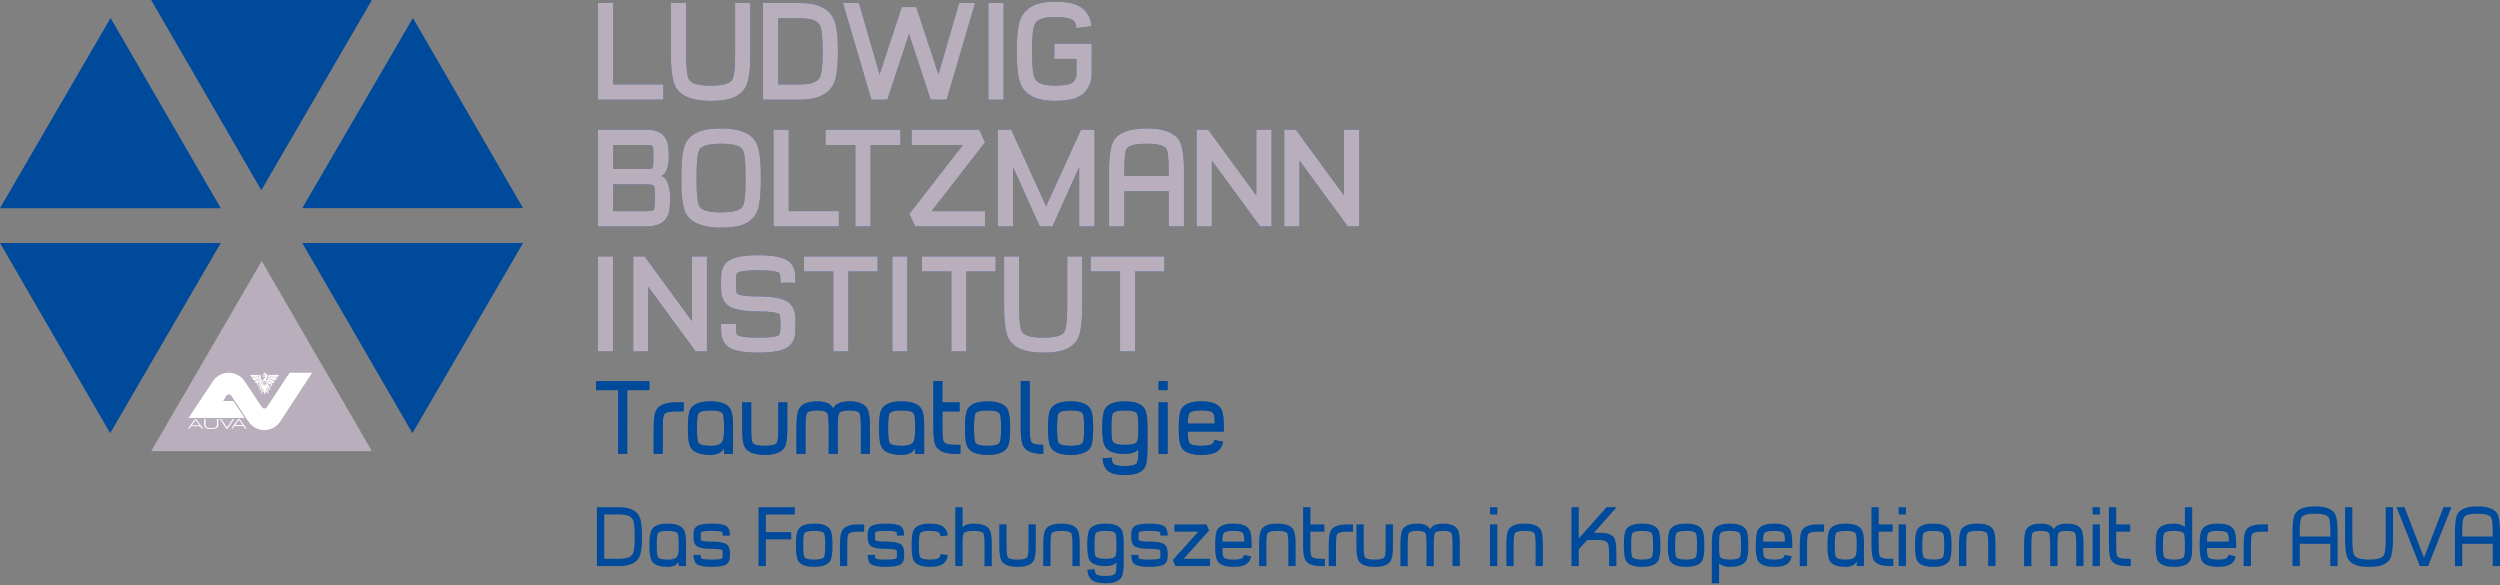 <?xml version="1.0" encoding="UTF-8"?>
<svg xmlns="http://www.w3.org/2000/svg" xmlns:xlink="http://www.w3.org/1999/xlink" version="1.1" id="Ebene_1" x="0px" y="0px" viewBox="0 0 1570.86 367.65" style="enable-background:new 0 0 1570.86 367.65;" xml:space="preserve">
<rect x="0" y="0" width="1570.86" height="367.65" fill="#808080" stroke="none"/>
<style type="text/css">
	.st0{fill:#2B53A1;}
	.st1{fill:#B9AEBB;}
	.st2{fill:#004A9B;}
	.st3{fill:#FFFFFF;}
</style>
<g id="Ebene_1_00000143585212156449169170000001855209326521599128_">
	<g>
		<g>
			<g>
				<path class="st0" d="M385.16,161.12h-9.43v59.69h9.43V161.12z M444.21,220.8v-59.69h-9.47v40.56l-29.68-40.56h-7.18v59.69h9.43      v-40.62l29.76,40.62H444.21z M476.44,221.58c9.77,0,16.24-1.36,19.44-4.09c1.77-1.5,2.92-3.49,3.47-5.95      c0.34-1.49,0.51-3.79,0.51-6.9v-1.44c0-3.12-0.17-5.42-0.51-6.91c-0.54-2.47-1.7-4.45-3.47-5.96c-3.2-2.72-9.68-4.08-19.44-4.08      c-7.45,0-11.88-0.6-13.28-1.79c-0.47-0.39-0.7-2.3-0.7-5.73v-1.4c0-3.43,0.23-5.34,0.7-5.72c1.4-1.19,5.83-1.79,13.28-1.79      s11.88,0.6,13.28,1.79c0.45,0.39,0.66,2.3,0.66,5.72v0.31h9.47v-0.31c0-3.13-0.17-5.46-0.51-6.94c-0.54-2.47-1.7-4.46-3.47-5.96      c-3.2-2.73-9.68-4.09-19.44-4.09s-16.24,1.37-19.44,4.09c-1.77,1.5-2.92,3.48-3.46,5.96c-0.34,1.48-0.51,3.8-0.51,6.94v1.4      c0,3.11,0.17,5.42,0.51,6.89c0.54,2.46,1.7,4.47,3.46,6.01c3.19,2.7,9.67,4.05,19.44,4.05c7.45,0,11.88,0.62,13.28,1.83      c0.45,0.39,0.66,2.29,0.66,5.69v1.44c0,3.39-0.22,5.3-0.66,5.69c-1.4,1.21-5.83,1.83-13.28,1.83s-11.88-0.62-13.28-1.83      c-0.47-0.39-0.7-2.29-0.7-5.69v-1.14h-9.43v1.09c0,3.14,0.17,5.45,0.51,6.94c0.54,2.46,1.7,4.45,3.46,5.95      C460.2,220.22,466.68,221.58,476.44,221.58 M551.47,161.12h-46.29v9.47h18.43v50.21h9.43v-50.21h18.43V161.12z M570.11,161.12      h-9.43v59.69h9.43V161.12z M625.61,161.12h-46.28v9.47h18.43v50.21h9.43v-50.21h18.42L625.61,161.12L625.61,161.12z       M655.51,221.58c4.96,0,8.98-0.45,12.04-1.36c4.21-1.28,7.29-3.52,9.28-6.74c2.12-3.43,3.18-10.44,3.18-21.04v-31.33h-9.43      v31.33c0,8.8-0.6,14.16-1.79,16.04c-1.48,2.45-5.91,3.67-13.29,3.67c-7.4,0-11.85-1.22-13.36-3.67c-1.2-1.92-1.8-7.29-1.8-16.12      v-31.25h-9.43v31.21c0,10.64,1.07,17.69,3.2,21.12C637.48,218.87,644.61,221.58,655.51,221.58 M731.63,161.12h-46.29v9.47h18.43      v50.21h9.43v-50.21h18.43V161.12"></path>
			</g>
			<g>
				<path class="st0" d="M375.73,142.25V81.49h30.53c6.05,0,10.12,1.94,12.22,5.82c1.15,2.12,1.74,5.81,1.74,11.07v0.6      c0,2.46-0.35,4.79-1.07,7.01c-0.93,2.75-2.17,4.27-3.73,4.56c1.97,0.46,3.48,2.24,4.48,5.35c0.79,2.4,1.19,5.08,1.19,8.01v0.64      c0,5.55-0.59,9.42-1.78,11.62c-2.19,4.05-6.46,6.07-12.81,6.07L375.73,142.25L375.73,142.25z M385.32,106.2h20.94      c2.25,0,3.51-0.25,3.78-0.75c0.36-0.69,0.55-2.83,0.55-6.43v-0.67c0-3.6-0.19-5.74-0.55-6.43c-0.27-0.53-1.53-0.8-3.78-0.8      h-20.94V106.2z M385.32,132.65h21.18c2.54,0,3.99-0.35,4.37-1.03c0.42-0.8,0.63-3.15,0.63-7.06v-0.64      c0-3.91-0.21-6.27-0.63-7.05c-0.37-0.69-1.83-1.04-4.37-1.04h-21.18V132.65"></path>
				<path class="st0" d="M431.36,134.79c-2.17-3.49-3.24-10.63-3.24-21.41v-2.97c0-10.79,1.08-17.93,3.24-21.42      c2.04-3.31,5.2-5.59,9.48-6.86c3.09-0.95,7.17-1.43,12.25-1.43c11.08,0,18.32,2.76,21.73,8.29c2.17,3.49,3.25,10.65,3.25,21.49      v2.77c0,10.85-1.09,18.01-3.25,21.5c-2.03,3.3-5.19,5.6-9.48,6.9c-3.09,0.92-7.17,1.39-12.25,1.39      C442.02,143.04,434.78,140.29,431.36,134.79 M439.53,94.02c-1.22,1.93-1.82,7.38-1.82,16.38v2.97c0,8.96,0.6,14.4,1.82,16.33      c1.54,2.5,6.06,3.73,13.56,3.73c7.51,0,12.03-1.24,13.56-3.73c1.21-1.95,1.82-7.43,1.82-16.46v-2.77      c0-9.01-0.61-14.49-1.82-16.42c-1.54-2.48-6.05-3.72-13.56-3.72C445.59,90.33,441.07,91.57,439.53,94.02"></path>
				<polyline class="st0" points="527.09,142.25 486.02,142.25 486.02,81.49 495.61,81.49 495.61,132.65 527.09,132.65       527.09,142.25     "></polyline>
				<polyline class="st0" points="565.8,91.13 547.05,91.13 547.05,142.25 537.45,142.25 537.45,91.13 518.7,91.13 518.7,81.49       565.8,81.49 565.8,91.13     "></polyline>
				<polyline class="st0" points="618.93,142.25 575.08,142.25 571.39,134.35 604.98,91.12 572.82,91.12 572.82,81.49 615.29,81.49       618.97,89.43 585.39,132.65 618.93,132.65 618.93,142.25     "></polyline>
				<polyline class="st0" points="636.53,142.25 626.93,142.25 626.93,81.49 635.42,81.49 657.31,129.59 679.24,81.49 687.73,81.49       687.73,142.25 678.09,142.25 678.09,105.04 661.32,142.25 653.34,142.25 636.53,105.04 636.53,142.25     "></polyline>
				<path class="st0" d="M734.33,120.2h-27.87v22.05h-9.6v-35.26c0-9.49,1.05-15.81,3.13-18.96c3.25-4.89,10.06-7.34,20.42-7.34      c10.35,0,17.14,2.45,20.39,7.34c2.09,3.14,3.13,9.46,3.13,18.96v35.26h-9.59V120.2H734.33z M706.46,110.56h27.87v-3.57      c0-7.56-0.51-12.11-1.54-13.64c-1.34-2-5.47-3.01-12.38-3.01c-6.92,0-11.05,1.01-12.4,3.01c-1.04,1.53-1.55,6.08-1.55,13.64      V110.56"></path>
				<polyline class="st0" points="791.76,142.25 761.46,100.88 761.46,142.25 751.87,142.25 751.87,81.49 759.16,81.49       789.38,122.77 789.38,81.49 799.01,81.49 799.01,142.25 791.76,142.25     "></polyline>
				<polyline class="st0" points="846.84,142.25 816.53,100.88 816.53,142.25 806.94,142.25 806.94,81.49 814.25,81.49       844.46,122.77 844.46,81.49 854.1,81.49 854.1,142.25 846.84,142.25     "></polyline>
			</g>
			<g>
				<polyline class="st0" points="375.73,1.86 375.73,62.61 416.82,62.61 416.82,53.02 385.32,53.02 385.32,1.86 375.73,1.86           "></polyline>
				<path class="st0" d="M424.79,55.12c-2.18-3.49-3.25-10.65-3.25-21.49V1.86h9.6v31.8c0,8.99,0.6,14.47,1.82,16.42      c1.54,2.48,6.07,3.73,13.59,3.73c7.51,0,12.02-1.25,13.53-3.73c1.21-1.93,1.82-7.38,1.82-16.34V1.86h9.6v31.88      c0,10.79-1.09,17.92-3.25,21.41c-2.01,3.27-5.16,5.57-9.44,6.86c-3.11,0.92-7.2,1.38-12.26,1.38      C435.45,63.4,428.19,60.64,424.79,55.12"></path>
				<path class="st0" d="M479.42,62.61V1.86h23.36c10.48,0,17.4,3.13,20.78,9.39c1.95,3.62,2.94,10.43,2.94,20.43v1.1      c0,9.99-0.98,16.82-2.94,20.47c-3.39,6.24-10.31,9.36-20.78,9.36H479.42z M489.02,53.02h13.76c6.66,0,10.77-1.46,12.34-4.37      c1.19-2.19,1.79-7.48,1.79-15.87v-1.1c0-8.36-0.6-13.65-1.79-15.87c-1.57-2.88-5.67-4.32-12.34-4.32h-13.76V53.02"></path>
				<polyline class="st0" points="602.67,1.86 589.66,46.74 575.73,4.43 566.62,4.43 552.7,46.74 539.69,1.86 529.66,1.86       547.51,62.61 557.58,62.61 571.18,21.3 584.78,62.61 594.86,62.61 612.7,1.86 602.67,1.86     "></polyline>
				<rect x="621.03" y="1.86" class="st0" width="9.59" height="60.76"></rect>
				<path class="st0" d="M641.85,54.05c-1.95-3.65-2.94-10.47-2.94-20.46v-2.7c0-10,0.99-16.8,2.94-20.43      c3.39-6.26,10.31-9.4,20.78-9.4c6.63,0,11.67,0.87,15.11,2.62c4.63,2.36,7.36,6.58,8.21,12.68l-9.51,1.31      c-0.35-2.51-1.11-4.18-2.3-4.99c-1.87-1.32-5.71-1.98-11.5-1.98c-6.63,0-10.74,1.43-12.33,4.32c-1.19,2.21-1.79,7.5-1.79,15.86      v2.7c0,8.38,0.6,13.67,1.79,15.86c1.56,2.9,5.67,4.35,12.33,4.35c5.66,0,9.43-0.63,11.34-1.9c1.27-0.82,2.07-2.42,2.42-4.8      V37.03h-13.92v-9.59h23.51l-0.04,20.66c-0.84,6.11-3.58,10.33-8.21,12.69c-3.44,1.74-8.47,2.61-15.11,2.61      C652.16,63.4,645.24,60.29,641.85,54.05"></path>
			</g>
		</g>
		<path class="st0" d="M394.11,285.18h-5.66v-40.03h-13.9v-5.66h33.48v5.66H394.1L394.11,285.18L394.11,285.18z"></path>
		<path class="st0" d="M416.41,285.18h-5.66V268.7c0-5.76,0.62-9.58,1.88-11.47c1.95-2.93,6.04-4.4,12.27-4.4h4.67v5.66h-4.67    c-4.2,0-6.71,0.63-7.53,1.88c-0.64,0.94-0.95,3.72-0.95,8.33L416.41,285.18L416.41,285.18z"></path>
		<path class="st0" d="M460.58,285.18h-5.66v-3.47c-1.54,2.73-4.38,4.09-8.52,4.09c-6.23,0-10.32-1.47-12.27-4.4    c-1.25-1.91-1.88-5.73-1.88-11.47v-1.84c0-5.76,0.62-9.58,1.88-11.47c1.95-2.93,6.04-4.4,12.27-4.4s10.32,1.46,12.27,4.37    c1.21,1.8,1.83,4.8,1.88,8.98h0.03V285.18z M454.92,266.95c-0.02-3.89-0.34-6.3-0.95-7.22c-0.82-1.23-3.34-1.84-7.56-1.84    c-4.2,0-6.71,0.62-7.53,1.88c-0.64,0.94-0.95,3.72-0.95,8.33v1.84c0,4.61,0.32,7.39,0.95,8.33c0.82,1.25,3.33,1.88,7.53,1.88    c4.22,0,6.74-0.93,7.56-2.8c0.62-0.92,0.93-3.33,0.95-7.22V266.95z"></path>
		<path class="st0" d="M468.28,281.4c-1.27-1.89-1.91-5.69-1.91-11.41v-17.16h5.66V270c0,4.57,0.31,7.33,0.92,8.27    c0.84,1.25,3.36,1.88,7.56,1.88c4.22,0,6.74-0.62,7.56-1.88c0.63-0.94,0.95-3.72,0.95-8.33v-17.09h5.66v17.09    c0,5.74-0.64,9.56-1.91,11.47c-1.95,2.93-6.04,4.4-12.27,4.4C474.31,285.8,470.23,284.33,468.28,281.4z"></path>
		<path class="st0" d="M546.58,285.18h-5.66v-17.06c0-4.69-0.29-7.52-0.86-8.49c-0.7-1.17-2.84-1.75-6.43-1.75s-5.72,0.58-6.39,1.75    c-0.57,0.96-0.86,3.76-0.86,8.39v17.16h-5.66v-17.06c0-4.69-0.29-7.52-0.86-8.49c-0.7-1.17-2.84-1.75-6.43-1.75    c-3.59,0-5.73,0.58-6.42,1.75c-0.57,0.98-0.86,3.81-0.86,8.49v17.06h-5.66v-17.06c0-5.72,0.55-9.51,1.66-11.38    c1.78-3.01,5.54-4.52,11.28-4.52c5.45,0,8.82,1.52,10.12,4.55c1.27-3.03,4.63-4.55,10.08-4.55c5.74,0,9.5,1.51,11.28,4.52    c1.11,1.87,1.66,5.66,1.66,11.38L546.58,285.18L546.58,285.18z"></path>
		<path class="st0" d="M580.69,285.18h-5.66v-3.47c-1.54,2.73-4.38,4.09-8.52,4.09c-6.23,0-10.32-1.47-12.27-4.4    c-1.25-1.91-1.88-5.73-1.88-11.47v-1.84c0-5.76,0.62-9.58,1.88-11.47c1.95-2.93,6.04-4.4,12.27-4.4c6.23,0,10.32,1.46,12.27,4.37    c1.21,1.8,1.83,4.8,1.88,8.98h0.03L580.69,285.18L580.69,285.18z M575.03,266.95c-0.02-3.89-0.34-6.3-0.95-7.22    c-0.82-1.23-3.34-1.84-7.56-1.84c-4.2,0-6.71,0.62-7.53,1.88c-0.64,0.94-0.95,3.72-0.95,8.33v1.84c0,4.61,0.32,7.39,0.95,8.33    c0.82,1.25,3.33,1.88,7.53,1.88c4.22,0,6.74-0.93,7.56-2.8c0.62-0.92,0.93-3.33,0.95-7.22V266.95z"></path>
		<path class="st0" d="M602.97,258.5h-10.82v10.88c0,4.57,0.31,7.33,0.92,8.27c0.84,1.25,3.36,1.88,7.56,1.88h2.83v5.66h-2.83    c-6.21,0-10.29-1.46-12.24-4.4c-1.27-1.89-1.91-5.69-1.91-11.41V239.5h5.66v13.34h10.82v5.66H602.97z"></path>
		<path class="st0" d="M608.24,281.4c-1.25-1.91-1.88-5.73-1.88-11.47v-1.84c0-5.76,0.62-9.58,1.88-11.47    c1.95-2.93,6.04-4.4,12.27-4.4c6.23,0,10.32,1.46,12.27,4.37c1.27,1.89,1.91,5.7,1.91,11.44V270c0,5.72-0.64,9.52-1.91,11.41    c-1.95,2.93-6.04,4.4-12.27,4.4C614.28,285.8,610.19,284.33,608.24,281.4z M612.97,259.76c-0.64,0.94-0.95,3.72-0.95,8.33v1.84    c0,4.61,0.32,7.39,0.95,8.33c0.82,1.25,3.33,1.88,7.53,1.88c4.22,0,6.74-0.62,7.56-1.88c0.63-0.94,0.95-3.7,0.95-8.27v-1.97    c0-4.59-0.32-7.36-0.95-8.3c-0.82-1.23-3.34-1.84-7.56-1.84C616.3,257.88,613.79,258.51,612.97,259.76z"></path>
		<path class="st0" d="M655.54,285.18c-6.23,0-10.32-1.46-12.27-4.4c-1.25-1.91-1.88-5.73-1.88-11.47V239.5h5.66v29.82    c0,4.61,0.32,7.39,0.95,8.33c0.82,1.25,3.33,1.88,7.53,1.88v5.65H655.54z"></path>
		<path class="st0" d="M660.42,281.4c-1.25-1.91-1.88-5.73-1.88-11.47v-1.84c0-5.76,0.62-9.58,1.88-11.47    c1.95-2.93,6.04-4.4,12.27-4.4c6.23,0,10.32,1.46,12.27,4.37c1.27,1.89,1.91,5.7,1.91,11.44V270c0,5.72-0.64,9.52-1.91,11.41    c-1.95,2.93-6.04,4.4-12.27,4.4C666.45,285.8,662.36,284.33,660.42,281.4z M665.15,259.76c-0.64,0.94-0.95,3.72-0.95,8.33v1.84    c0,4.61,0.32,7.39,0.95,8.33c0.82,1.25,3.33,1.88,7.53,1.88c4.22,0,6.74-0.62,7.56-1.88c0.63-0.94,0.95-3.7,0.95-8.27v-1.97    c0-4.59-0.32-7.36-0.95-8.3c-0.82-1.23-3.34-1.84-7.56-1.84C668.48,257.88,665.97,258.51,665.15,259.76z"></path>
		<path class="st0" d="M696.44,296.1c-2.15-1.62-3.37-4.31-3.66-8.09l5.63-0.46c0.16,2.03,0.6,3.34,1.32,3.94    c1.09,0.9,3.44,1.35,7.07,1.35c4.22,0,6.74-0.62,7.56-1.84c0.63-0.94,0.95-3.7,0.95-8.27v-0.31c-1.78,1.84-4.62,2.77-8.52,2.77    c-6.23,0-10.32-1.46-12.27-4.4c-1.25-1.91-1.88-5.73-1.88-11.47v-1.23c0-5.76,0.62-9.58,1.88-11.47c1.95-2.93,6.04-4.4,12.27-4.4    c6.23,0,10.32,1.46,12.27,4.37c1.27,1.89,1.91,5.48,1.91,10.79v15.34c0,5.72-0.64,9.52-1.91,11.41    c-1.95,2.91-6.04,4.37-12.27,4.37C702.04,298.5,698.59,297.7,696.44,296.1z M715.31,268.03c0-4.59-0.32-7.36-0.95-8.3    c-0.82-1.23-3.34-1.84-7.56-1.84c-4.2,0-6.71,0.62-7.53,1.88c-0.64,0.94-0.95,3.72-0.95,8.33v1.23c0,4.61,0.32,7.39,0.95,8.33    c0.82,1.25,3.33,1.88,7.53,1.88c4.22,0,6.74-0.62,7.56-1.88c0.62-0.92,0.93-3.34,0.95-7.26V268.03z"></path>
		<path class="st0" d="M733.65,245.15H728v-5.66h5.66L733.65,245.15L733.65,245.15z M733.65,285.18H728v-32.34h5.66L733.65,285.18    L733.65,285.18z"></path>
		<path class="st0" d="M742.59,281.4c-1.27-1.89-1.91-5.69-1.91-11.41v-1.97c0-5.74,0.64-9.55,1.91-11.44    c1.93-2.91,6.01-4.37,12.24-4.37s10.32,1.47,12.27,4.4c1.27,1.89,1.91,5.71,1.91,11.47v3.07h-22.66c0.06,3.87,0.37,6.24,0.92,7.1    c0.84,1.25,3.36,1.88,7.56,1.88c3.34,0,5.6-0.38,6.76-1.14c0.72-0.45,1.19-1.29,1.42-2.52l5.56,1.05    c-0.62,3.3-2.29,5.58-5.01,6.86c-2.01,0.94-4.92,1.42-8.73,1.42C748.61,285.8,744.53,284.33,742.59,281.4z M763.31,266.18    c-0.04-3.42-0.35-5.56-0.92-6.43c-0.82-1.25-3.34-1.88-7.56-1.88c-4.2,0-6.72,0.61-7.56,1.84c-0.57,0.88-0.88,3.03-0.92,6.46    h16.96V266.18z"></path>
	</g>
	<g>
		<g>
			<g>
				<path class="st1" d="M385.16,161.12h-9.43v59.69h9.43V161.12z M444.21,220.8v-59.69h-9.47v40.56l-29.68-40.56h-7.18v59.69h9.43      v-40.62l29.76,40.62H444.21z M476.44,221.58c9.77,0,16.24-1.36,19.44-4.09c1.77-1.5,2.92-3.49,3.47-5.95      c0.34-1.49,0.51-3.79,0.51-6.9v-1.44c0-3.12-0.17-5.42-0.51-6.91c-0.54-2.47-1.7-4.45-3.47-5.96c-3.2-2.72-9.68-4.08-19.44-4.08      c-7.45,0-11.88-0.6-13.28-1.79c-0.47-0.39-0.7-2.3-0.7-5.73v-1.4c0-3.43,0.23-5.34,0.7-5.72c1.4-1.19,5.83-1.79,13.28-1.79      s11.88,0.6,13.28,1.79c0.45,0.39,0.66,2.3,0.66,5.72v0.31h9.47v-0.31c0-3.13-0.17-5.46-0.51-6.94c-0.54-2.47-1.7-4.46-3.47-5.96      c-3.2-2.73-9.68-4.09-19.44-4.09s-16.24,1.37-19.44,4.09c-1.77,1.5-2.92,3.48-3.46,5.96c-0.34,1.48-0.51,3.8-0.51,6.94v1.4      c0,3.11,0.17,5.42,0.51,6.89c0.54,2.46,1.7,4.47,3.46,6.01c3.19,2.7,9.67,4.05,19.44,4.05c7.45,0,11.88,0.62,13.28,1.83      c0.45,0.39,0.66,2.29,0.66,5.69v1.44c0,3.39-0.22,5.3-0.66,5.69c-1.4,1.21-5.83,1.83-13.28,1.83s-11.88-0.62-13.28-1.83      c-0.47-0.39-0.7-2.29-0.7-5.69v-1.14h-9.43v1.09c0,3.14,0.17,5.45,0.51,6.94c0.54,2.46,1.7,4.45,3.46,5.95      C460.2,220.22,466.68,221.58,476.44,221.58 M551.47,161.12h-46.29v9.47h18.43v50.21h9.43v-50.21h18.43V161.12z M570.11,161.12      h-9.43v59.69h9.43V161.12z M625.61,161.12h-46.28v9.47h18.43v50.21h9.43v-50.21h18.42L625.61,161.12L625.61,161.12z       M655.51,221.58c4.96,0,8.98-0.45,12.04-1.36c4.21-1.28,7.29-3.52,9.28-6.74c2.12-3.43,3.18-10.44,3.18-21.04v-31.33h-9.43      v31.33c0,8.8-0.6,14.16-1.79,16.04c-1.48,2.45-5.91,3.67-13.29,3.67c-7.4,0-11.85-1.22-13.36-3.67c-1.2-1.92-1.8-7.29-1.8-16.12      v-31.25h-9.43v31.21c0,10.64,1.07,17.69,3.2,21.12C637.48,218.87,644.61,221.58,655.51,221.58 M731.63,161.12h-46.29v9.47h18.43      v50.21h9.43v-50.21h18.43V161.12"></path>
			</g>
			<g>
				<path class="st1" d="M375.73,142.25V81.49h30.53c6.05,0,10.12,1.94,12.22,5.82c1.15,2.12,1.74,5.81,1.74,11.07v0.6      c0,2.46-0.35,4.79-1.07,7.01c-0.93,2.75-2.17,4.27-3.73,4.56c1.97,0.46,3.48,2.24,4.48,5.35c0.79,2.4,1.19,5.08,1.19,8.01v0.64      c0,5.55-0.59,9.42-1.78,11.62c-2.19,4.05-6.46,6.07-12.81,6.07L375.73,142.25L375.73,142.25z M385.32,106.2h20.94      c2.25,0,3.51-0.25,3.78-0.75c0.36-0.69,0.55-2.83,0.55-6.43v-0.67c0-3.6-0.19-5.74-0.55-6.43c-0.27-0.53-1.53-0.8-3.78-0.8      h-20.94V106.2z M385.32,132.65h21.18c2.54,0,3.99-0.35,4.37-1.03c0.42-0.8,0.63-3.15,0.63-7.06v-0.64      c0-3.91-0.21-6.27-0.63-7.05c-0.37-0.69-1.83-1.04-4.37-1.04h-21.18V132.65"></path>
				<path class="st1" d="M431.36,134.79c-2.17-3.49-3.24-10.63-3.24-21.41v-2.97c0-10.79,1.08-17.93,3.24-21.42      c2.04-3.31,5.2-5.59,9.48-6.86c3.09-0.95,7.17-1.43,12.25-1.43c11.08,0,18.32,2.76,21.73,8.29c2.17,3.49,3.25,10.65,3.25,21.49      v2.77c0,10.85-1.09,18.01-3.25,21.5c-2.03,3.3-5.19,5.6-9.48,6.9c-3.09,0.92-7.17,1.39-12.25,1.39      C442.02,143.04,434.78,140.29,431.36,134.79 M439.53,94.02c-1.22,1.93-1.82,7.38-1.82,16.38v2.97c0,8.96,0.6,14.4,1.82,16.33      c1.54,2.5,6.06,3.73,13.56,3.73c7.51,0,12.03-1.24,13.56-3.73c1.21-1.95,1.82-7.43,1.82-16.46v-2.77      c0-9.01-0.61-14.49-1.82-16.42c-1.54-2.48-6.05-3.72-13.56-3.72C445.59,90.33,441.07,91.57,439.53,94.02"></path>
				<polyline class="st1" points="527.09,142.25 486.02,142.25 486.02,81.49 495.61,81.49 495.61,132.65 527.09,132.65       527.09,142.25     "></polyline>
				<polyline class="st1" points="565.8,91.13 547.05,91.13 547.05,142.25 537.45,142.25 537.45,91.13 518.7,91.13 518.7,81.49       565.8,81.49 565.8,91.13     "></polyline>
				<polyline class="st1" points="618.93,142.25 575.08,142.25 571.39,134.35 604.98,91.12 572.82,91.12 572.82,81.49 615.29,81.49       618.97,89.43 585.39,132.65 618.93,132.65 618.93,142.25     "></polyline>
				<polyline class="st1" points="636.53,142.25 626.93,142.25 626.93,81.49 635.42,81.49 657.31,129.59 679.24,81.49 687.73,81.49       687.73,142.25 678.09,142.25 678.09,105.04 661.32,142.25 653.34,142.25 636.53,105.04 636.53,142.25     "></polyline>
				<path class="st1" d="M734.33,120.2h-27.87v22.05h-9.6v-35.26c0-9.49,1.05-15.81,3.13-18.96c3.25-4.89,10.06-7.34,20.42-7.34      c10.35,0,17.14,2.45,20.39,7.34c2.09,3.14,3.13,9.46,3.13,18.96v35.26h-9.59V120.2H734.33z M706.46,110.56h27.87v-3.57      c0-7.56-0.51-12.11-1.54-13.64c-1.34-2-5.47-3.01-12.38-3.01c-6.92,0-11.05,1.01-12.4,3.01c-1.04,1.53-1.55,6.08-1.55,13.64      V110.56"></path>
				<polyline class="st1" points="791.76,142.25 761.46,100.88 761.46,142.25 751.87,142.25 751.87,81.49 759.16,81.49       789.38,122.77 789.38,81.49 799.01,81.49 799.01,142.25 791.76,142.25     "></polyline>
				<polyline class="st1" points="846.84,142.25 816.53,100.88 816.53,142.25 806.94,142.25 806.94,81.49 814.25,81.49       844.46,122.77 844.46,81.49 854.1,81.49 854.1,142.25 846.84,142.25     "></polyline>
			</g>
			<g>
				<polyline class="st1" points="375.73,1.86 375.73,62.61 416.82,62.61 416.82,53.02 385.32,53.02 385.32,1.86 375.73,1.86           "></polyline>
				<path class="st1" d="M424.79,55.12c-2.18-3.49-3.25-10.65-3.25-21.49V1.86h9.6v31.8c0,8.99,0.6,14.47,1.82,16.42      c1.54,2.48,6.07,3.73,13.59,3.73c7.51,0,12.02-1.25,13.53-3.73c1.21-1.93,1.82-7.38,1.82-16.34V1.86h9.6v31.88      c0,10.79-1.09,17.92-3.25,21.41c-2.01,3.27-5.16,5.57-9.44,6.86c-3.11,0.92-7.2,1.38-12.26,1.38      C435.45,63.4,428.19,60.64,424.79,55.12"></path>
				<path class="st1" d="M479.42,62.61V1.86h23.36c10.48,0,17.4,3.13,20.78,9.39c1.95,3.62,2.94,10.43,2.94,20.43v1.1      c0,9.99-0.98,16.82-2.94,20.47c-3.39,6.24-10.31,9.36-20.78,9.36H479.42z M489.02,53.02h13.76c6.66,0,10.77-1.46,12.34-4.37      c1.19-2.19,1.79-7.48,1.79-15.87v-1.1c0-8.36-0.6-13.65-1.79-15.87c-1.57-2.88-5.67-4.32-12.34-4.32h-13.76V53.02"></path>
				<polyline class="st1" points="602.67,1.86 589.66,46.74 575.73,4.43 566.62,4.43 552.7,46.74 539.69,1.86 529.66,1.86       547.51,62.61 557.58,62.61 571.18,21.3 584.78,62.61 594.86,62.61 612.7,1.86 602.67,1.86     "></polyline>
				<rect x="621.03" y="1.86" class="st1" width="9.59" height="60.76"></rect>
				<path class="st1" d="M641.85,54.05c-1.95-3.65-2.94-10.47-2.94-20.46v-2.7c0-10,0.99-16.8,2.94-20.43      c3.39-6.26,10.31-9.4,20.78-9.4c6.63,0,11.67,0.87,15.11,2.62c4.63,2.36,7.36,6.58,8.21,12.68l-9.51,1.31      c-0.35-2.51-1.11-4.18-2.3-4.99c-1.87-1.32-5.71-1.98-11.5-1.98c-6.63,0-10.74,1.43-12.33,4.32c-1.19,2.21-1.79,7.5-1.79,15.86      v2.7c0,8.38,0.6,13.67,1.79,15.86c1.56,2.9,5.67,4.35,12.33,4.35c5.66,0,9.43-0.63,11.34-1.9c1.27-0.82,2.07-2.42,2.42-4.8      V37.03h-13.92v-9.59h23.51l-0.04,20.66c-0.84,6.11-3.58,10.33-8.21,12.69c-3.44,1.74-8.47,2.61-15.11,2.61      C652.16,63.4,645.24,60.29,641.85,54.05"></path>
			</g>
		</g>
		<path class="st2" d="M394.11,285.18h-5.66v-40.03h-13.9v-5.66h33.48v5.66H394.1L394.11,285.18L394.11,285.18z"></path>
		<path class="st2" d="M416.41,285.18h-5.66V268.7c0-5.76,0.62-9.58,1.88-11.47c1.95-2.93,6.04-4.4,12.27-4.4h4.67v5.66h-4.67    c-4.2,0-6.71,0.63-7.53,1.88c-0.64,0.94-0.95,3.72-0.95,8.33L416.41,285.18L416.41,285.18z"></path>
		<path class="st2" d="M460.58,285.18h-5.66v-3.47c-1.54,2.73-4.38,4.09-8.52,4.09c-6.23,0-10.32-1.47-12.27-4.4    c-1.25-1.91-1.88-5.73-1.88-11.47v-1.84c0-5.76,0.62-9.58,1.88-11.47c1.95-2.93,6.04-4.4,12.27-4.4s10.32,1.46,12.27,4.37    c1.21,1.8,1.83,4.8,1.88,8.98h0.03V285.18z M454.92,266.95c-0.02-3.89-0.34-6.3-0.95-7.22c-0.82-1.23-3.34-1.84-7.56-1.84    c-4.2,0-6.71,0.62-7.53,1.88c-0.64,0.94-0.95,3.72-0.95,8.33v1.84c0,4.61,0.32,7.39,0.95,8.33c0.82,1.25,3.33,1.88,7.53,1.88    c4.22,0,6.74-0.93,7.56-2.8c0.62-0.92,0.93-3.33,0.95-7.22V266.95z"></path>
		<path class="st2" d="M468.28,281.4c-1.27-1.89-1.91-5.69-1.91-11.41v-17.16h5.66V270c0,4.57,0.31,7.33,0.92,8.27    c0.84,1.25,3.36,1.88,7.56,1.88c4.22,0,6.74-0.62,7.56-1.88c0.63-0.94,0.95-3.72,0.95-8.33v-17.09h5.66v17.09    c0,5.74-0.64,9.56-1.91,11.47c-1.95,2.93-6.04,4.4-12.27,4.4C474.31,285.8,470.23,284.33,468.28,281.4z"></path>
		<path class="st2" d="M546.58,285.18h-5.66v-17.06c0-4.69-0.29-7.52-0.86-8.49c-0.7-1.17-2.84-1.75-6.43-1.75s-5.72,0.58-6.39,1.75    c-0.57,0.96-0.86,3.76-0.86,8.39v17.16h-5.66v-17.06c0-4.69-0.29-7.52-0.86-8.49c-0.7-1.17-2.84-1.75-6.43-1.75    c-3.59,0-5.73,0.58-6.42,1.75c-0.57,0.98-0.86,3.81-0.86,8.49v17.06h-5.66v-17.06c0-5.72,0.55-9.51,1.66-11.38    c1.78-3.01,5.54-4.52,11.28-4.52c5.45,0,8.82,1.52,10.12,4.55c1.27-3.03,4.63-4.55,10.08-4.55c5.74,0,9.5,1.51,11.28,4.52    c1.11,1.87,1.66,5.66,1.66,11.38L546.58,285.18L546.58,285.18z"></path>
		<path class="st2" d="M580.69,285.18h-5.66v-3.47c-1.54,2.73-4.38,4.09-8.52,4.09c-6.23,0-10.32-1.47-12.27-4.4    c-1.25-1.91-1.88-5.73-1.88-11.47v-1.84c0-5.76,0.62-9.58,1.88-11.47c1.95-2.93,6.04-4.4,12.27-4.4c6.23,0,10.32,1.46,12.27,4.37    c1.21,1.8,1.83,4.8,1.88,8.98h0.03L580.69,285.18L580.69,285.18z M575.03,266.95c-0.02-3.89-0.34-6.3-0.95-7.22    c-0.82-1.23-3.34-1.84-7.56-1.84c-4.2,0-6.71,0.62-7.53,1.88c-0.64,0.94-0.95,3.72-0.95,8.33v1.84c0,4.61,0.32,7.39,0.95,8.33    c0.82,1.25,3.33,1.88,7.53,1.88c4.22,0,6.74-0.93,7.56-2.8c0.62-0.92,0.93-3.33,0.95-7.22V266.95z"></path>
		<path class="st2" d="M602.97,258.5h-10.82v10.88c0,4.57,0.31,7.33,0.92,8.27c0.84,1.25,3.36,1.88,7.56,1.88h2.83v5.66h-2.83    c-6.21,0-10.29-1.46-12.24-4.4c-1.27-1.89-1.91-5.69-1.91-11.41V239.5h5.66v13.34h10.82v5.66H602.97z"></path>
		<path class="st2" d="M608.24,281.4c-1.25-1.91-1.88-5.73-1.88-11.47v-1.84c0-5.76,0.62-9.58,1.88-11.47    c1.95-2.93,6.04-4.4,12.27-4.4c6.23,0,10.32,1.46,12.27,4.37c1.27,1.89,1.91,5.7,1.91,11.44V270c0,5.72-0.64,9.52-1.91,11.41    c-1.95,2.93-6.04,4.4-12.27,4.4C614.28,285.8,610.19,284.33,608.24,281.4z M612.97,259.76c-0.64,0.94-0.95,3.72-0.95,8.33v1.84    c0,4.61,0.32,7.39,0.95,8.33c0.82,1.25,3.33,1.88,7.53,1.88c4.22,0,6.74-0.62,7.56-1.88c0.63-0.94,0.95-3.7,0.95-8.27v-1.97    c0-4.59-0.32-7.36-0.95-8.3c-0.82-1.23-3.34-1.84-7.56-1.84C616.3,257.88,613.79,258.51,612.97,259.76z"></path>
		<path class="st2" d="M655.54,285.18c-6.23,0-10.32-1.46-12.27-4.4c-1.25-1.91-1.88-5.73-1.88-11.47V239.5h5.66v29.82    c0,4.61,0.32,7.39,0.95,8.33c0.82,1.25,3.33,1.88,7.53,1.88v5.65H655.54z"></path>
		<path class="st2" d="M660.42,281.4c-1.25-1.91-1.88-5.73-1.88-11.47v-1.84c0-5.76,0.62-9.58,1.88-11.47    c1.95-2.93,6.04-4.4,12.27-4.4c6.23,0,10.32,1.46,12.27,4.37c1.27,1.89,1.91,5.7,1.91,11.44V270c0,5.72-0.64,9.52-1.91,11.41    c-1.95,2.93-6.04,4.4-12.27,4.4C666.45,285.8,662.36,284.33,660.42,281.4z M665.15,259.76c-0.64,0.94-0.95,3.72-0.95,8.33v1.84    c0,4.61,0.32,7.39,0.95,8.33c0.82,1.25,3.33,1.88,7.53,1.88c4.22,0,6.74-0.62,7.56-1.88c0.63-0.94,0.95-3.7,0.95-8.27v-1.97    c0-4.59-0.32-7.36-0.95-8.3c-0.82-1.23-3.34-1.84-7.56-1.84C668.48,257.88,665.97,258.51,665.15,259.76z"></path>
		<path class="st2" d="M696.44,296.1c-2.15-1.62-3.37-4.31-3.66-8.09l5.63-0.46c0.16,2.03,0.6,3.34,1.32,3.94    c1.09,0.9,3.44,1.35,7.07,1.35c4.22,0,6.74-0.62,7.56-1.84c0.63-0.94,0.95-3.7,0.95-8.27v-0.31c-1.78,1.84-4.62,2.77-8.52,2.77    c-6.23,0-10.32-1.46-12.27-4.4c-1.25-1.91-1.88-5.73-1.88-11.47v-1.23c0-5.76,0.62-9.58,1.88-11.47c1.95-2.93,6.04-4.4,12.27-4.4    c6.23,0,10.32,1.46,12.27,4.37c1.27,1.89,1.91,5.48,1.91,10.79v15.34c0,5.72-0.64,9.52-1.91,11.41    c-1.95,2.91-6.04,4.37-12.27,4.37C702.04,298.5,698.59,297.7,696.44,296.1z M715.31,268.03c0-4.59-0.32-7.36-0.95-8.3    c-0.82-1.23-3.34-1.84-7.56-1.84c-4.2,0-6.71,0.62-7.53,1.88c-0.64,0.94-0.95,3.72-0.95,8.33v1.23c0,4.61,0.32,7.39,0.95,8.33    c0.82,1.25,3.33,1.88,7.53,1.88c4.22,0,6.74-0.62,7.56-1.88c0.62-0.92,0.93-3.34,0.95-7.26V268.03z"></path>
		<path class="st2" d="M733.65,245.15H728v-5.66h5.66L733.65,245.15L733.65,245.15z M733.65,285.18H728v-32.34h5.66L733.65,285.18    L733.65,285.18z"></path>
		<path class="st2" d="M742.59,281.4c-1.27-1.89-1.91-5.69-1.91-11.41v-1.97c0-5.74,0.64-9.55,1.91-11.44    c1.93-2.91,6.01-4.37,12.24-4.37s10.32,1.47,12.27,4.4c1.27,1.89,1.91,5.71,1.91,11.47v3.07h-22.66c0.06,3.87,0.37,6.24,0.92,7.1    c0.84,1.25,3.36,1.88,7.56,1.88c3.34,0,5.6-0.38,6.76-1.14c0.72-0.45,1.19-1.29,1.42-2.52l5.56,1.05    c-0.62,3.3-2.29,5.58-5.01,6.86c-2.01,0.94-4.92,1.42-8.73,1.42C748.61,285.8,744.53,284.33,742.59,281.4z M763.31,266.18    c-0.04-3.42-0.35-5.56-0.92-6.43c-0.82-1.25-3.34-1.88-7.56-1.88c-4.2,0-6.72,0.61-7.56,1.84c-0.57,0.88-0.88,3.03-0.92,6.46    h16.96V266.18z"></path>
	</g>
</g>
<g id="Hilfslinien">
	<g>
		<path class="st2" d="M94.98,0l69.22,119.5L233.69,0H94.98z"></path>
		<path class="st2" d="M0,130.8h138.71L69.49,11.3L0,130.8z"></path>
		<path class="st2" d="M328.67,130.79H189.94L259.45,11.3L328.67,130.79z"></path>
		<path class="st1" d="M233.69,283.48H94.98l69.48-119.49L233.69,283.48z"></path>
		<path class="st2" d="M189.94,152.68h138.73l-69.51,119.5L189.94,152.68z"></path>
		<path class="st2" d="M0,152.68l69.22,119.5l69.5-119.5H0z"></path>
	</g>
	<g>
		<path class="st3" d="M153.7,239.56c3.28,5,6.65,9.93,9.97,14.9c0.46,0.65,0.79,1.36,1.43,1.92c0.55,0.39,1.45,0.43,2.02,0.02    c0.49-0.35,0.75-0.9,1.1-1.37c3.85-5.93,7.81-11.8,11.68-17.72l2.11-3.09l14.13-0.01c-4.42,6.67-18.69,28.56-20.5,31.29    c-2.67,3.4-7.12,5.5-11.82,4.53c-3.22-0.67-6.03-2.63-7.85-5.38c-1.14-1.71-10.81-16.21-10.81-16.21    c-0.43-0.49-1.1-0.75-1.79-0.61c-0.51,0.12-0.98,0.49-1.22,0.92c-0.43,0.65-1.88,3.2-1.88,3.2h6.31c0,0,4.89,7.32,7.11,10.67    h-35.24l15.66-23.55c2.45-3.22,6.26-5.2,10.64-4.83C148.4,234.59,151.74,236.6,153.7,239.56"></path>
		<path class="st3" d="M125.19,267.2c-0.31-0.02-4.54,0-4.54,0c-0.1-0.06-0.03-0.04-0.03-0.12l2.2-3.07c0.06-0.04,0.16-0.04,0.18,0    l2.22,3.08C125.21,267.09,125.34,267.19,125.19,267.2 M126.89,269.34h0.83l-4.39-5.94h-0.91l-4.26,5.96h0.81l1.11-1.55l5.64,0.02    L126.89,269.34z M132.76,269.57c-0.01,0-0.02,0-0.04,0c-0.01,0-0.02,0-0.04,0H132.76z M136.98,267.86    c0.24-0.75,0.18-1.68,0.18-2.51v-2.06c-0.31,0-0.84,0-0.84,0v3.81c-0.06,0.49-0.26,0.96-0.64,1.25c-0.83,0.54-1.88,0.69-2.95,0.69    c0.01,0,0.01,0,0.02,0h-0.04c0.01,0,0.01,0,0.02,0c-1.07,0-2.12-0.15-2.95-0.69c-0.39-0.29-0.58-0.76-0.65-1.25v-3.81    c0,0-0.54,0-0.84,0v2.06c0.01,0.83-0.06,1.75,0.18,2.51c0.43,1.12,1.71,1.51,2.85,1.65c0.46,0.03,0.93,0.06,1.4,0.06    c0.47-0.01,0.94-0.03,1.4-0.06C135.26,269.37,136.55,268.98,136.98,267.86 M143.11,269.27l4.04-5.97l-0.86-0.01    c0,0-3.56,5.27-3.58,5.28c0,0-0.05,0.05-0.09-0.01c-0.03-0.06-3.55-5.26-3.55-5.26h-0.89l4.02,5.97L143.11,269.27L143.11,269.27z     M152.41,267.1c-0.31-0.02-4.54,0-4.54,0c-0.1-0.06-0.03-0.04-0.03-0.12l2.2-3.07c0.06-0.04,0.16-0.04,0.18,0l2.22,3.08    C152.43,266.99,152.56,267.09,152.41,267.1 M154.94,269.29l-4.39-6h-0.91l-4.26,5.96h0.81l1.11-1.55l5.64,0.02l1.17,1.57H154.94z"></path>
		<path class="st3" d="M174.39,236.99c-0.12,0.06-0.37,0.05-0.61,0.03l-3.78-0.29v0.21c0,0,3.23,0.35,3.59,0.37    C173.95,237.32,174.23,237.37,174.39,236.99 M172.91,239.2c0,0-0.25,0.08-0.48-0.01l-2.6-1.12l-0.08,0.21c0,0,2.01,0.93,2.35,1.08    C172.44,239.51,172.7,239.5,172.91,239.2 M172.45,239.84c-0.1,0.01-0.14,0.02-0.27-0.07l-2.5-1.36c-0.15,0.38-0.5,0.72-0.5,0.72    l1.57,1.39C171.67,241.07,172.32,240.23,172.45,239.84 M171.54,241.24c-0.1,0.01-0.25,0-0.46-0.17l-2.01-1.82l-0.14,0.13    c0,0,1.66,1.61,1.76,1.74C170.81,241.27,171.25,241.55,171.54,241.24 M160.1,239.88c-0.06,0.01-0.07,0.01-0.12,0.01    c0.07,0.19,0.27,0.49,0.57,0.68c0.3,0.19,0.69,0.26,1.16-0.01l0.78-0.7l0.78-0.71c0,0-0.19-0.23-0.3-0.38    c-0.13-0.17-0.2-0.32-0.2-0.32l-0.14,0.09l-1.13,0.61l-1.19,0.65C160.21,239.84,160.2,239.86,160.1,239.88 M161.36,241.11    c-0.21,0.17-0.35,0.18-0.46,0.17c0.29,0.31,0.73,0.01,0.85-0.12c0.1-0.13,1.75-1.75,1.75-1.75l-0.14-0.13L161.36,241.11z     M159.51,239.25c0.22,0.3,0.47,0.3,0.81,0.14c0.34-0.14,2.38-1.11,2.38-1.11l-0.08-0.21l-2.63,1.15    C159.78,239.32,159.51,239.25,159.51,239.25 M158.03,237.04c0.15,0.39,0.43,0.33,0.79,0.32c0.37-0.03,3.64-0.4,3.64-0.4v-0.2    l-3.82,0.31C158.4,237.09,158.15,237.11,158.03,237.04 M162.46,236.09c0.02-0.19,0.06-0.51,0.06-0.51l-2.71-0.01l-2.71-0.01    c0.28,0.54,0.47,0.88,0.78,1.08s0.74,0.25,1.51,0.2c0.77-0.06,1.53-0.11,2.09-0.15s0.96-0.07,0.96-0.07    S162.45,236.28,162.46,236.09 M162,238.16c0.36-0.14,0.6-0.22,0.6-0.22s-0.07-0.31-0.09-0.42c-0.01-0.11-0.06-0.43-0.06-0.43    l-1.88,0.26l-1.88,0.26c-0.09,0.01-0.15,0.02-0.2,0.02s-0.08-0.01-0.11-0.02c0.22,0.38,0.44,0.78,0.77,1.01s0.76,0.32,1.39,0.1    C161.14,238.49,161.64,238.3,162,238.16 M167.62,241.51c0.19,0.42,0.6,1.33,0.9,2.02c0.07,0.16,0.26,0.28,0.48,0.34h-0.08    L168.9,244c-0.29,0-0.44-0.08-0.47-0.16l0.05-0.04c-0.26-0.16-0.88-1.93-0.89-2.04L167.62,241.51L167.62,241.51z M167.58,244.13    l0.51-0.18l0.81,0.34l0.01,0.11h-1.05c-0.18,0-0.21-0.03-0.3-0.24L167.58,244.13z M167.5,241.04c0,0.01,0,0.02,0,0.03l0,0h-2.52    c0-0.01,0-0.03,0-0.04v-0.61h2.52v-0.13h-0.2v-1.12h0.21v1.87H167.5z M167.05,240.29h-0.24v-1.12h0.24V240.29z M166.96,234.46    h-0.14v-0.05h0.14V234.46z M166.81,234.59h0.13v0.12h-0.13V234.59z M166.88,234.97h-1.06v-0.07h1.06V234.97z M166.45,234.7h-0.13    v-0.12h0.13V234.7z M166.45,234.46h-0.14l0.01-0.05h0.13V234.46z M165.94,234.7h-0.13v-0.12h0.13V234.7z M165.92,234.46h-0.13    v-0.07h0.13V234.46z M165.89,235.62c0,0.09,0.2,0.09,0.2,0l0.1,0.01c-0.08,0.21-0.38,0.16-0.41-0.01H165.89z M165.87,235.14h0.99    v0.1l-0.99-0.01V235.14z M166.34,235.66l0.08,0.01l-0.08,0.38c0.37,0.18,0.52,0.54,0.39,0.95c-0.07-0.24-0.34-0.35-0.71-0.31    c0.09-0.21,0.3-0.18,0.54-0.12c-0.17-0.18-0.67-0.54-0.9-0.65c-0.2-0.1-0.31-0.1-0.46,0.08c-0.1-0.11-0.13-0.43,0.09-0.43    l0.31,0.04C165.7,236.04,166.32,235.95,166.34,235.66 M166.57,240.29h-0.24v-1.12h0.24V240.29z M166.08,240.29h-0.22v-1.12h0.22    V240.29z M165.62,240.29h-0.22v-1.12h0.22V240.29z M165.16,240.29h-0.18v-1.12h0.18V240.29z M164.92,244.21    c-0.1,0.21-0.14,0.23-0.31,0.22l-1.05-0.04l0.01-0.11l0.82-0.3l0.5,0.21L164.92,244.21z M164.9,241.61l-0.74,1.93    c-0.01,0.17-0.03,0.16-0.12,0.25c0.07,0.1,0.13,0.12,0.13,0.12l-0.57,0.13v-0.1c0.12-0.07,0.23-0.17,0.3-0.32    c0.34-0.68,0.79-1.76,0.96-2.17C164.87,241.51,164.88,241.56,164.9,241.61 M163.58,243.23c-0.42,0.25-1.75,0.25-1.92-0.89    c-0.12-0.8,0.66-1.84,2.06-1.13l-0.02,0.03c-0.68-0.07-1.36-0.01-1.46,0.81c-0.07,0.61,0.59,0.89,1.2,0.85L163.58,243.23z     M162.85,242.68c0,0.01-0.01,0.01-0.01,0.02c-0.15-0.05-0.26-0.14-0.31-0.26c-0.01-0.02-0.02-0.04-0.02-0.06    c0.19-0.08,0.4-0.24,0.61-0.49l0.38-0.57c0.06,0,0.11,0,0.15,0L162.85,242.68z M162.24,241.06L162.24,241.06L162.24,241.06    L162.24,241.06z M163.24,243.91h-0.22l-0.01-0.4l0.13-0.02c0.04,0,0.09,0,0.13-0.01L163.24,243.91z M162.9,244.03l0.49,0.02    l-0.01,0.7h-0.47v-0.72H162.9z M162.99,244.89l0.31,0.03c0,0-0.03,0.18-0.14,0.18C163.03,245.1,162.99,244.89,162.99,244.89     M164.23,244.98v0.09h0.17v-0.08h0.08l-0.03,0.44h-0.07v-0.08l-0.17-0.01v0.08h-0.07l0.01-0.44H164.23z M164.23,246.04v0.08    l0.17,0.01v-0.09h0.08l-0.03,0.46h-0.07v-0.08l-0.17-0.01v0.08h-0.08l0.03-0.46L164.23,246.04z M164.99,241.2h0.18v0.61    C165.07,241.63,165.01,241.43,164.99,241.2 M165.38,242.09c0.01,0,0.01,0.01,0.02,0.02v-0.9h0.23l0.01,1.08    C165.54,242.23,165.45,242.16,165.38,242.09 M165.85,242.37v-1.18h0.23v1.23C166,242.41,165.93,242.4,165.85,242.37 M166.35,241.2    h0.19v1.2c-0.06,0.02-0.13,0.03-0.19,0.03V241.2z M166.81,241.2h0.24v0.93c-0.07,0.07-0.16,0.12-0.24,0.17V241.2z M167.29,241.2    h0.2c-0.02,0.25-0.09,0.46-0.2,0.64V241.2z M168.07,244.99v0.09h0.17V245h0.08l-0.01,0.44h-0.08v-0.08l-0.17-0.01v0.08H168    l0.01-0.44H168.07z M168.07,246.05v0.08l0.17,0.01v-0.09h0.08l-0.01,0.46h-0.08v-0.08l-0.17-0.01v0.08H168l0.01-0.44h0.06V246.05z     M168.85,242.29l0.26,0.01c0.01,0.02,0.02,0.05,0.04,0.08l-0.01,0.44L168.85,242.29z M169.1,244.66l0.03-0.68l0.51,0.03    l-0.01,0.69L169.1,244.66z M169.21,244.88h0.25l-0.05,0.22c-0.11,0.12-0.19-0.04-0.19-0.04L169.21,244.88z M169.28,242.31h0.03    l0.15,0.01l-0.05,1.53c-0.06,0-0.16,0.02-0.18,0l0,0L169.28,242.31z M169.27,242.19l-0.12-0.01l0,0l-0.61-0.03l-0.03-0.83    l1.72,0.06l0.04,0.84L169.27,242.19z M169.79,235.57l-0.56-0.03c-0.34-0.01-0.74,0.3-0.52,1.14c0.23,0.82-0.17,1.82-0.85,2.1    c-0.17,0.05-0.44,0.1-0.75,0.14c0.01-0.39,0.15-0.85,0.26-0.94c0.16,0.21,0.52,0.21,0.71,0.17c-0.16-0.2-0.48-0.52-0.44-0.98    c0.03-0.46-0.01-0.39,0.03-0.54c0.2-0.01,0.35,0.37,0.3,0.74c0.3,0,0.51-0.91-0.12-1.24c0.41-0.08,0.61-0.6,0.43-1.05    c-0.12,0.37-0.55,0.6-0.93,0.55c0.29-0.1,0.18-0.39,0.17-0.52c-0.18,0.05-0.3,0.17-0.54,0.16l0.17-1.01h-0.44v0.44h-0.07v-0.44    h-0.47v0.44h-0.06v-0.44h-0.48l0.09,0.97l-0.16,0.14h-0.3c-0.3-0.03-0.58,0.64,0.03,0.89c0.01-0.17,0.08-0.25,0.29-0.16    c0.22,0.1,0.25,0.17,0.35,0.23l-1.15-0.03c-0.18-0.01-0.22-0.25-0.18-0.27c-0.18,0.08-0.25,0.33,0.08,0.46l1.11,0.03    c-0.13,0.14-0.27,0.1-0.39,0.08c0.05,0.22,0.59,0.33,0.88,0.27c0.25-0.07,0.37,0.42,0.04,0.63c-0.34,0.21-0.61,0.37-1.06,0.33    c0.03,0.21,0.39,0.3,0.54,0.41c-0.25,0.1-0.39,0.51-0.44,0.7c-0.43-0.05-0.79-0.14-0.96-0.29c-0.34-0.31-0.72-0.76-0.61-1.99    c0.1-1.24-0.35-1.11-1.09-1.08c-0.25,2.26,0.28,3.88,2.19,4.21c0,0.06,0,0.11-0.01,0.16l-1.52,2.83c-0.09,0-0.18,0-0.27-0.01    c0.44-0.74,1.69-2.9,1.69-2.9c-0.2,0.01-0.23,0.01-0.23,0.01l-0.74,1.26c-0.05-0.03-0.09-0.06-0.12-0.08l0.75-1.19    c-0.41-0.14-0.67-0.27-0.74-0.34l-2.05,2.06c-0.19,0.17-0.31,0.22-0.41,0.18c0.1,0.18,0.23,0.35,0.39,0.48    c-0.01,0.66,0.47,1.15,1.21,1.24c-0.09,0.1-0.17,0.18-0.27,0.2c0.05,0.09,0.13,0.17,0.22,0.23l-0.01,0.91h0.07    c0.11,0.51,0.63,0.49,0.69,0.02h0.08l0.01-0.23l0.64,0.03v0.13h-0.26l-0.03,0.88l0.29,0.01l-0.01,0.2l-0.25-0.01l-0.03,0.91    l0.29,0.01v0.17l-0.29-0.01l-0.01,0.47l0.21,0.01l0.01-0.27h0.08v0.1h0.2v-0.09h0.12l-0.01,0.27h0.17l0.01-0.47h-0.25v-0.18h0.21    l0.04-0.88l-0.24-0.01v-0.22l0.22,0.01l0.03-0.87l-0.26-0.01v-0.13l0.29,0.01c0.39,0.03,0.46-0.47,0.48-0.61    c0.1,0.03,0.13,0.01,0.2-0.05l-0.58,2.16c0.42,0.33,0.67,0.1,0.77-0.16l0.27-1.19l-0.18,2.47l1.07,0.01l-0.18-2.47l0.26,1.05    c0.16,0.72,0.58,0.37,0.81,0.3l-0.59-2.17l0.21,0.08c0.04,0.47,0.33,0.57,0.73,0.59v0.08l-0.25-0.01l-0.04,0.93l0.29,0.01v0.16    l-0.26-0.01l-0.03,0.94h0.31v0.18l-0.29-0.01l-0.01,0.46l0.22,0.01v-0.26h0.09v0.08l0.18,0.01v-0.09l0.09,0.01l-0.01,0.26h0.2    l0.01-0.47l-0.29-0.01v-0.16l0.26,0.01l0.03-0.93l-0.27-0.01v-0.17h0.23l0.04-0.91l-0.26-0.01v-0.09l0.63,0.03    c-0.01,0.1,0.06,0.18,0.14,0.2c0.01,0.1-0.03,0.33,0.26,0.34c0.3,0.01,0.29-0.21,0.3-0.35c0.09,0.01,0.17-0.05,0.17-0.17l0.03-0.8    h-0.13c0.13-0.04,0.23-0.1,0.29-0.19c-0.15-0.09-0.27-0.13-0.41-0.26l0.02-0.41c0.12,0.14,0.35,0.25,0.71,0.17    c-0.18,0.01-0.47-0.25-0.68-0.52l-0.02-0.03l0.01-0.32l0.29,0.01c0.56,0.29,1.04-0.03,1.38-0.61c-0.09,0.04-0.2-0.03-0.4-0.18    l-2.02-2.07c-0.09,0.08-0.29,0.2-0.77,0.35l0.87,1.39l-0.18-0.01l-0.78-1.36c0,0-0.04,0.05-0.24,0.05c0,0,0.35,0.61,0.75,1.29    h-0.11v0.22l-0.73-1.36l0.01-0.35C169.26,239.42,170.07,238.36,169.79,235.57 M169.96,237.47c-0.02,0.17-0.09,0.45-0.09,0.45    s0.82,0.33,2.01,0.73c1.28,0.46,1.72-0.34,2.14-1.1c-0.04,0.03-0.13,0.02-0.3-0.01l-3.72-0.48    C170,237.06,169.98,237.3,169.96,237.47 M175.41,235.55l-5.48,0.02c0,0,0.03,0.3,0.05,0.46s0.03,0.57,0.03,0.57    s1.49,0.09,3.02,0.19C174.54,236.9,174.84,236.61,175.41,235.55"></path>
	</g>
	<g>
		<path class="st2" d="M375.09,355.7v-37h14.02c6.34,0,10.52,1.85,12.53,5.55c1.18,2.19,1.77,6.39,1.77,12.6v0.7    c0,6.21-0.59,10.41-1.77,12.6c-2.01,3.7-6.18,5.55-12.53,5.55H375.09z M379.67,351.11h9.44c4.53,0,7.36-1.05,8.49-3.16    c0.81-1.51,1.22-4.98,1.22-10.41v-0.7c0-5.44-0.41-8.91-1.22-10.41c-1.13-2.11-3.96-3.16-8.49-3.16h-9.44V351.11z"></path>
		<path class="st2" d="M431.03,355.7h-4.58v-2.81c-1.25,2.21-3.54,3.31-6.9,3.31c-5.05,0-8.36-1.19-9.94-3.56    c-1.01-1.54-1.52-4.64-1.52-9.29v-1.49c0-4.67,0.51-7.76,1.52-9.29c1.58-2.37,4.89-3.56,9.94-3.56s8.36,1.18,9.94,3.54    c0.98,1.46,1.49,3.88,1.52,7.27h0.02V355.7z M426.45,340.93c-0.02-3.15-0.27-5.1-0.77-5.85c-0.66-1-2.71-1.49-6.13-1.49    c-3.4,0-5.44,0.51-6.1,1.52c-0.51,0.76-0.77,3.01-0.77,6.75v1.49c0,3.74,0.26,5.99,0.77,6.75c0.66,1.01,2.7,1.52,6.1,1.52    c3.42,0,5.46-0.75,6.13-2.27c0.5-0.75,0.76-2.7,0.77-5.85V340.93z"></path>
		<path class="st2" d="M440.31,348.62c0,1.33,0.07,2.05,0.22,2.17c0.71,0.55,2.93,0.82,6.65,0.82s5.94-0.27,6.67-0.82    c0.15-0.12,0.22-0.83,0.22-2.14v-0.8c0-1.33-0.07-2.05-0.22-2.17c-0.71-0.53-2.94-0.8-6.67-0.8c-4.73,0-7.86-0.58-9.39-1.74    c-1.36-1.03-2.05-2.97-2.07-5.83v-0.75c0-1.39,0.08-2.42,0.25-3.09c0.3-1.16,0.9-2.08,1.82-2.76c1.53-1.15,4.66-1.72,9.39-1.72    c4.75,0,7.89,0.57,9.41,1.72c1.38,1.03,2.07,2.97,2.07,5.83h-4.58c0-1.33-0.07-2.05-0.22-2.17c-0.71-0.53-2.94-0.8-6.67-0.8    c-3.72,0-5.94,0.27-6.65,0.8c-0.15,0.12-0.22,0.85-0.22,2.19v0.75c0,1.33,0.07,2.05,0.22,2.17c0.71,0.55,2.93,0.82,6.65,0.82    c4.75,0,7.89,0.57,9.41,1.72c1.38,1.03,2.07,2.97,2.07,5.83v0.8c0,1.38-0.09,2.41-0.27,3.09c-0.28,1.13-0.88,2.04-1.79,2.74    c-1.53,1.15-4.67,1.72-9.41,1.72c-4.73,0-7.86-0.58-9.39-1.74c-1.36-1.03-2.05-2.97-2.07-5.83h4.57V348.62z"></path>
		<path class="st2" d="M497.14,338.94h-15.91v16.76h-4.58v-37h22.79v4.58h-18.2v11.08h15.91v4.58H497.14z"></path>
		<path class="st2" d="M501.66,352.63c-1.01-1.54-1.52-4.64-1.52-9.29v-1.49c0-4.67,0.51-7.76,1.52-9.29    c1.58-2.37,4.89-3.56,9.94-3.56c5.05,0,8.36,1.18,9.94,3.54c1.03,1.53,1.54,4.62,1.54,9.26v1.59c0,4.63-0.51,7.71-1.54,9.24    c-1.58,2.37-4.89,3.56-9.94,3.56S503.24,355.01,501.66,352.63z M505.5,335.1c-0.51,0.76-0.77,3.01-0.77,6.75v1.49    c0,3.74,0.26,5.99,0.77,6.75c0.66,1.01,2.7,1.52,6.1,1.52c3.42,0,5.46-0.51,6.13-1.52c0.51-0.76,0.77-3,0.77-6.7v-1.59    c0-3.72-0.26-5.96-0.77-6.72c-0.66-1-2.71-1.49-6.13-1.49C508.19,333.58,506.16,334.09,505.5,335.1z"></path>
		<path class="st2" d="M532.35,355.7h-4.58v-13.35c0-4.67,0.51-7.76,1.52-9.29c1.58-2.37,4.89-3.56,9.94-3.56h3.79v4.58h-3.79    c-3.4,0-5.44,0.51-6.1,1.52c-0.51,0.76-0.77,3.01-0.77,6.75v13.35H532.35z"></path>
		<path class="st2" d="M549.78,348.62c0,1.33,0.07,2.05,0.22,2.17c0.71,0.55,2.93,0.82,6.65,0.82c3.72,0,5.94-0.27,6.67-0.82    c0.15-0.12,0.22-0.83,0.22-2.14v-0.8c0-1.33-0.07-2.05-0.22-2.17c-0.71-0.53-2.94-0.8-6.67-0.8c-4.73,0-7.86-0.58-9.39-1.74    c-1.36-1.03-2.05-2.97-2.07-5.83v-0.75c0-1.39,0.08-2.42,0.25-3.09c0.3-1.16,0.9-2.08,1.82-2.76c1.53-1.15,4.66-1.72,9.39-1.72    c4.75,0,7.89,0.57,9.41,1.72c1.38,1.03,2.07,2.97,2.07,5.83h-4.58c0-1.33-0.07-2.05-0.22-2.17c-0.71-0.53-2.94-0.8-6.67-0.8    c-3.72,0-5.94,0.27-6.65,0.8c-0.15,0.12-0.22,0.85-0.22,2.19v0.75c0,1.33,0.07,2.05,0.22,2.17c0.71,0.55,2.93,0.82,6.65,0.82    c4.75,0,7.89,0.57,9.41,1.72c1.38,1.03,2.07,2.97,2.07,5.83v0.8c0,1.38-0.09,2.41-0.27,3.09c-0.28,1.13-0.88,2.04-1.79,2.74    c-1.53,1.15-4.67,1.72-9.41,1.72c-4.73,0-7.86-0.58-9.39-1.74c-1.36-1.03-2.05-2.97-2.07-5.83h4.57V348.62z"></path>
		<path class="st2" d="M574.34,352.63c-1.01-1.54-1.52-4.64-1.52-9.29v-1.49c0-4.67,0.51-7.76,1.52-9.29    c1.58-2.37,4.89-3.56,9.94-3.56c3.22,0,5.66,0.42,7.32,1.27c2.24,1.15,3.56,3.2,3.96,6.15l-4.53,0.6    c-0.17-1.21-0.54-2.03-1.12-2.44c-0.93-0.66-2.81-1-5.63-1c-3.4,0-5.44,0.51-6.1,1.52c-0.51,0.76-0.77,3.01-0.77,6.75v1.49    c0,3.74,0.26,5.99,0.77,6.75c0.66,1.01,2.7,1.52,6.1,1.52c2.82,0,4.7-0.34,5.63-1.02c0.58-0.41,0.95-1.23,1.12-2.44l4.53,0.6    c-0.4,2.97-1.72,5.03-3.96,6.18c-1.66,0.85-4.1,1.27-7.32,1.27C579.23,356.19,575.92,355.01,574.34,352.63z"></path>
		<path class="st2" d="M604.84,355.7h-4.58v-37h4.58v12.55c1.44-1.49,3.74-2.24,6.87-2.24c5.05,0,8.36,1.19,9.94,3.56    c1.03,1.53,1.54,4.62,1.54,9.29v13.85h-4.58v-13.85c0-3.74-0.26-5.98-0.77-6.75c-0.66-1.01-2.71-1.52-6.13-1.52    c-3.4,0-5.45,0.51-6.13,1.52c-0.5,0.75-0.75,2.8-0.75,6.15v14.44H604.84z"></path>
		<path class="st2" d="M629.43,352.63c-1.03-1.53-1.54-4.61-1.54-9.24v-13.9h4.58v13.9c0,3.7,0.25,5.94,0.75,6.7    c0.68,1.01,2.72,1.52,6.13,1.52c3.42,0,5.46-0.51,6.13-1.52c0.51-0.76,0.77-3.01,0.77-6.75V329.5h4.58v13.85    c0,4.65-0.51,7.74-1.54,9.29c-1.58,2.37-4.89,3.56-9.94,3.56C634.31,356.19,631.01,355.01,629.43,352.63z"></path>
		<path class="st2" d="M678.45,355.7h-4.58v-13.85c0-3.74-0.26-5.98-0.77-6.75c-0.66-1.01-2.71-1.52-6.13-1.52    c-3.4,0-5.45,0.5-6.13,1.49c-0.5,0.76-0.75,3-0.75,6.72v13.9h-4.58v-13.9c0-4.65,0.51-7.74,1.54-9.26    c1.58-2.36,4.88-3.54,9.91-3.54c5.05,0,8.36,1.19,9.94,3.56c1.03,1.53,1.54,4.62,1.54,9.29v13.86H678.45z"></path>
		<path class="st2" d="M686.21,364.54c-1.74-1.31-2.73-3.49-2.96-6.55l4.56-0.37c0.13,1.64,0.49,2.71,1.07,3.19    c0.88,0.73,2.79,1.1,5.73,1.1c3.42,0,5.46-0.5,6.13-1.49c0.51-0.76,0.77-3,0.77-6.7v-0.25c-1.44,1.49-3.74,2.24-6.9,2.24    c-5.05,0-8.36-1.19-9.94-3.56c-1.01-1.54-1.52-4.64-1.52-9.29v-1c0-4.67,0.51-7.76,1.52-9.29c1.58-2.37,4.89-3.56,9.94-3.56    s8.36,1.18,9.94,3.54c1.03,1.53,1.54,4.44,1.54,8.74v12.43c0,4.63-0.51,7.71-1.54,9.24c-1.58,2.36-4.89,3.54-9.94,3.54    C690.75,366.48,687.95,365.83,686.21,364.54z M701.5,341.8c0-3.72-0.26-5.96-0.77-6.72c-0.66-1-2.71-1.49-6.13-1.49    c-3.4,0-5.44,0.51-6.1,1.52c-0.51,0.76-0.77,3.01-0.77,6.75v1c0,3.74,0.26,5.99,0.77,6.75c0.66,1.01,2.7,1.52,6.1,1.52    c3.42,0,5.46-0.51,6.13-1.52c0.5-0.75,0.76-2.71,0.77-5.88V341.8z"></path>
		<path class="st2" d="M715.36,348.62c0,1.33,0.07,2.05,0.22,2.17c0.71,0.55,2.93,0.82,6.65,0.82c3.72,0,5.94-0.27,6.67-0.82    c0.15-0.12,0.22-0.83,0.22-2.14v-0.8c0-1.33-0.07-2.05-0.22-2.17c-0.71-0.53-2.94-0.8-6.67-0.8c-4.73,0-7.86-0.58-9.39-1.74    c-1.36-1.03-2.05-2.97-2.07-5.83v-0.75c0-1.39,0.08-2.42,0.25-3.09c0.3-1.16,0.9-2.08,1.82-2.76c1.53-1.15,4.66-1.72,9.39-1.72    c4.75,0,7.89,0.57,9.41,1.72c1.38,1.03,2.07,2.97,2.07,5.83h-4.58c0-1.33-0.07-2.05-0.22-2.17c-0.71-0.53-2.94-0.8-6.67-0.8    c-3.72,0-5.94,0.27-6.65,0.8c-0.15,0.12-0.22,0.85-0.22,2.19v0.75c0,1.33,0.07,2.05,0.22,2.17c0.71,0.55,2.93,0.82,6.65,0.82    c4.75,0,7.89,0.57,9.41,1.72c1.38,1.03,2.07,2.97,2.07,5.83v0.8c0,1.38-0.09,2.41-0.27,3.09c-0.28,1.13-0.88,2.04-1.79,2.74    c-1.53,1.15-4.67,1.72-9.41,1.72c-4.73,0-7.86-0.58-9.39-1.74c-1.36-1.03-2.05-2.97-2.07-5.83h4.57V348.62z"></path>
		<path class="st2" d="M760.32,355.7h-21.71l-1.69-3.83l15.99-17.78h-14.99v-4.58h20.12l1.72,3.83l-15.99,17.78h16.56L760.32,355.7    L760.32,355.7z"></path>
		<path class="st2" d="M765.07,352.63c-1.03-1.53-1.54-4.61-1.54-9.24v-1.59c0-4.65,0.51-7.74,1.54-9.26    c1.56-2.36,4.86-3.54,9.91-3.54s8.36,1.19,9.94,3.56c1.03,1.53,1.54,4.62,1.54,9.29v2.49h-18.35c0.05,3.14,0.3,5.05,0.75,5.75    c0.68,1.01,2.72,1.52,6.13,1.52c2.71,0,4.53-0.31,5.48-0.92c0.58-0.36,0.96-1.04,1.15-2.04l4.51,0.85    c-0.5,2.67-1.85,4.52-4.06,5.55c-1.63,0.76-3.98,1.15-7.07,1.15C769.95,356.19,766.64,355.01,765.07,352.63z M781.85,340.31    c-0.03-2.77-0.28-4.51-0.75-5.2c-0.66-1.01-2.71-1.52-6.13-1.52c-3.4,0-5.45,0.5-6.13,1.49c-0.46,0.71-0.71,2.46-0.75,5.23H781.85    z"></path>
		<path class="st2" d="M814.09,355.7h-4.58v-13.85c0-3.74-0.26-5.98-0.77-6.75c-0.66-1.01-2.71-1.52-6.13-1.52    c-3.4,0-5.45,0.5-6.13,1.49c-0.5,0.76-0.75,3-0.75,6.72v13.9h-4.58v-13.9c0-4.65,0.51-7.74,1.54-9.26    c1.58-2.36,4.88-3.54,9.91-3.54c5.05,0,8.36,1.19,9.94,3.56c1.03,1.53,1.54,4.62,1.54,9.29v13.86H814.09z"></path>
		<path class="st2" d="M832.13,334.08h-8.77v8.82c0,3.7,0.25,5.94,0.75,6.7c0.68,1.01,2.72,1.52,6.13,1.52h2.29v4.58h-2.29    c-5.03,0-8.33-1.19-9.91-3.56c-1.03-1.53-1.54-4.61-1.54-9.24v-24.21h4.58v10.81h8.77v4.58H832.13z"></path>
		<path class="st2" d="M839.47,355.7h-4.58v-13.35c0-4.67,0.51-7.76,1.52-9.29c1.58-2.37,4.89-3.56,9.94-3.56h3.79v4.58h-3.79    c-3.4,0-5.44,0.51-6.1,1.52c-0.51,0.76-0.77,3.01-0.77,6.75v13.35H839.47z"></path>
		<path class="st2" d="M853.85,352.63c-1.03-1.53-1.54-4.61-1.54-9.24v-13.9h4.58v13.9c0,3.7,0.25,5.94,0.75,6.7    c0.68,1.01,2.72,1.52,6.13,1.52c3.42,0,5.46-0.51,6.13-1.52c0.51-0.76,0.77-3.01,0.77-6.75V329.5h4.58v13.85    c0,4.65-0.51,7.74-1.54,9.29c-1.58,2.37-4.89,3.56-9.94,3.56C858.73,356.19,855.43,355.01,853.85,352.63z"></path>
		<path class="st2" d="M917.27,355.7h-4.58v-13.82c0-3.8-0.23-6.09-0.7-6.87c-0.56-0.95-2.3-1.42-5.2-1.42    c-2.91,0-4.63,0.47-5.18,1.42c-0.46,0.78-0.7,3.05-0.7,6.8v13.9h-4.58v-13.82c0-3.8-0.23-6.09-0.7-6.87    c-0.56-0.95-2.3-1.42-5.2-1.42c-2.91,0-4.64,0.47-5.2,1.42c-0.46,0.8-0.7,3.09-0.7,6.87v13.82h-4.58v-13.82    c0-4.63,0.45-7.7,1.34-9.21c1.44-2.44,4.49-3.66,9.14-3.66c4.42,0,7.15,1.23,8.19,3.69c1.03-2.46,3.75-3.69,8.17-3.69    c4.65,0,7.69,1.22,9.14,3.66c0.9,1.51,1.34,4.58,1.34,9.21L917.27,355.7L917.27,355.7z"></path>
		<path class="st2" d="M940.83,323.27h-4.58v-4.58h4.58V323.27z M940.83,355.7h-4.58v-26.2h4.58V355.7z"></path>
		<path class="st2" d="M969.45,355.7h-4.58v-13.85c0-3.74-0.26-5.98-0.77-6.75c-0.66-1.01-2.71-1.52-6.12-1.52    c-3.4,0-5.45,0.5-6.13,1.49c-0.5,0.76-0.75,3-0.75,6.72v13.9h-4.58v-13.9c0-4.65,0.51-7.74,1.54-9.26    c1.58-2.36,4.88-3.54,9.91-3.54c5.04,0,8.36,1.19,9.94,3.56c1.03,1.53,1.54,4.62,1.54,9.29L969.45,355.7L969.45,355.7z"></path>
		<path class="st2" d="M992.02,345.09v10.61h-4.58v-37h4.58v19.6l17.46-19.6h6.3l-14.24,16.09h4.18c4.45,0.08,7.32,1.16,8.62,3.24    c0.86,1.39,1.29,4.58,1.29,9.56v8.12h-4.58v-8.12h0.02c0-3.29-0.29-5.38-0.87-6.28c-0.85-1.33-2.7-1.99-5.55-1.99h-7.3    L992.02,345.09z"></path>
		<path class="st2" d="M1021.86,352.63c-1.01-1.54-1.52-4.64-1.52-9.29v-1.49c0-4.67,0.51-7.76,1.52-9.29    c1.58-2.37,4.89-3.56,9.94-3.56c5.05,0,8.36,1.18,9.94,3.54c1.03,1.53,1.54,4.62,1.54,9.26v1.59c0,4.63-0.51,7.71-1.54,9.24    c-1.58,2.37-4.89,3.56-9.94,3.56S1023.44,355.01,1021.86,352.63z M1025.7,335.1c-0.51,0.76-0.77,3.01-0.77,6.75v1.49    c0,3.74,0.26,5.99,0.77,6.75c0.66,1.01,2.7,1.52,6.1,1.52c3.42,0,5.46-0.51,6.12-1.52c0.51-0.76,0.77-3,0.77-6.7v-1.59    c0-3.72-0.26-5.96-0.77-6.72c-0.66-1-2.71-1.49-6.12-1.49C1028.4,333.58,1026.36,334.09,1025.7,335.1z"></path>
		<path class="st2" d="M1049.49,352.63c-1.01-1.54-1.52-4.64-1.52-9.29v-1.49c0-4.67,0.51-7.76,1.52-9.29    c1.58-2.37,4.89-3.56,9.94-3.56c5.05,0,8.36,1.18,9.94,3.54c1.03,1.53,1.54,4.62,1.54,9.26v1.59c0,4.63-0.51,7.71-1.54,9.24    c-1.58,2.37-4.89,3.56-9.94,3.56S1051.07,355.01,1049.49,352.63z M1053.33,335.1c-0.51,0.76-0.77,3.01-0.77,6.75v1.49    c0,3.74,0.26,5.99,0.77,6.75c0.66,1.01,2.7,1.52,6.1,1.52c3.42,0,5.46-0.51,6.12-1.52c0.51-0.76,0.77-3,0.77-6.7v-1.59    c0-3.72-0.26-5.96-0.77-6.72c-0.66-1-2.71-1.49-6.12-1.49C1056.03,333.58,1053.99,334.09,1053.33,335.1z"></path>
		<path class="st2" d="M1080.19,366.48h-4.58v-26.67c0.05-3.39,0.56-5.81,1.54-7.27c1.56-2.36,4.86-3.54,9.91-3.54    s8.36,1.19,9.94,3.56c1.03,1.53,1.54,4.62,1.54,9.29v1.49c0,4.65-0.51,7.74-1.54,9.29c-1.58,2.37-4.89,3.56-9.94,3.56    c-3.14,0-5.43-0.75-6.87-2.24L1080.19,366.48L1080.19,366.48z M1080.19,344.24c0,3.15,0.25,5.11,0.75,5.85    c0.68,1.01,2.72,1.52,6.13,1.52c3.42,0,5.46-0.51,6.12-1.52c0.51-0.76,0.77-3.01,0.77-6.75v-1.49c0-3.74-0.26-5.98-0.77-6.75    c-0.66-1.01-2.71-1.52-6.12-1.52c-3.4,0-5.45,0.5-6.13,1.49c-0.5,0.75-0.75,2.7-0.75,5.85V344.24z"></path>
		<path class="st2" d="M1104.78,352.63c-1.03-1.53-1.54-4.61-1.54-9.24v-1.59c0-4.65,0.51-7.74,1.54-9.26    c1.56-2.36,4.86-3.54,9.91-3.54s8.36,1.19,9.94,3.56c1.03,1.53,1.54,4.62,1.54,9.29v2.49h-18.35c0.05,3.14,0.3,5.05,0.75,5.75    c0.68,1.01,2.72,1.52,6.13,1.52c2.71,0,4.53-0.31,5.48-0.92c0.58-0.36,0.96-1.04,1.14-2.04l4.51,0.85    c-0.5,2.67-1.85,4.52-4.06,5.55c-1.63,0.76-3.98,1.15-7.07,1.15C1109.66,356.19,1106.36,355.01,1104.78,352.63z M1121.56,340.31    c-0.03-2.77-0.28-4.51-0.75-5.2c-0.66-1.01-2.71-1.52-6.12-1.52c-3.4,0-5.45,0.5-6.13,1.49c-0.46,0.71-0.71,2.46-0.75,5.23    H1121.56z"></path>
		<path class="st2" d="M1135.45,355.7h-4.58v-13.35c0-4.67,0.51-7.76,1.52-9.29c1.58-2.37,4.89-3.56,9.94-3.56h3.79v4.58h-3.79    c-3.4,0-5.44,0.51-6.1,1.52c-0.51,0.76-0.77,3.01-0.77,6.75v13.35H1135.45z"></path>
		<path class="st2" d="M1171.22,355.7h-4.58v-2.81c-1.25,2.21-3.54,3.31-6.9,3.31c-5.05,0-8.36-1.19-9.94-3.56    c-1.01-1.54-1.52-4.64-1.52-9.29v-1.49c0-4.67,0.51-7.76,1.52-9.29c1.58-2.37,4.89-3.56,9.94-3.56c5.05,0,8.36,1.18,9.94,3.54    c0.98,1.46,1.49,3.88,1.52,7.27h0.02V355.7z M1166.64,340.93c-0.02-3.15-0.27-5.1-0.77-5.85c-0.66-1-2.71-1.49-6.12-1.49    c-3.4,0-5.44,0.51-6.1,1.52c-0.51,0.76-0.77,3.01-0.77,6.75v1.49c0,3.74,0.26,5.99,0.77,6.75c0.66,1.01,2.7,1.52,6.1,1.52    c3.42,0,5.46-0.75,6.12-2.27c0.5-0.75,0.76-2.7,0.77-5.85V340.93z"></path>
		<path class="st2" d="M1189.26,334.08h-8.77v8.82c0,3.7,0.25,5.94,0.75,6.7c0.68,1.01,2.72,1.52,6.13,1.52h2.29v4.58h-2.29    c-5.03,0-8.33-1.19-9.91-3.56c-1.03-1.53-1.54-4.61-1.54-9.24v-24.21h4.58v10.81h8.77L1189.26,334.08L1189.26,334.08z"></path>
		<path class="st2" d="M1197.6,323.27h-4.58v-4.58h4.58V323.27z M1197.6,355.7h-4.58v-26.2h4.58V355.7z"></path>
		<path class="st2" d="M1204.81,352.63c-1.01-1.54-1.52-4.64-1.52-9.29v-1.49c0-4.67,0.51-7.76,1.52-9.29    c1.58-2.37,4.89-3.56,9.94-3.56c5.05,0,8.36,1.18,9.94,3.54c1.03,1.53,1.54,4.62,1.54,9.26v1.59c0,4.63-0.51,7.71-1.54,9.24    c-1.58,2.37-4.89,3.56-9.94,3.56C1209.7,356.19,1206.38,355.01,1204.81,352.63z M1208.64,335.1c-0.51,0.76-0.77,3.01-0.77,6.75    v1.49c0,3.74,0.26,5.99,0.77,6.75c0.66,1.01,2.7,1.52,6.1,1.52c3.42,0,5.46-0.51,6.12-1.52c0.51-0.76,0.77-3,0.77-6.7v-1.59    c0-3.72-0.26-5.96-0.77-6.72c-0.66-1-2.71-1.49-6.12-1.49C1211.34,333.58,1209.31,334.09,1208.64,335.1z"></path>
		<path class="st2" d="M1253.85,355.7h-4.58v-13.85c0-3.74-0.26-5.98-0.77-6.75c-0.66-1.01-2.71-1.52-6.12-1.52    c-3.4,0-5.45,0.5-6.13,1.49c-0.5,0.76-0.75,3-0.75,6.72v13.9h-4.58v-13.9c0-4.65,0.51-7.74,1.54-9.26    c1.58-2.36,4.88-3.54,9.91-3.54c5.05,0,8.36,1.19,9.94,3.56c1.03,1.53,1.54,4.62,1.54,9.29L1253.85,355.7L1253.85,355.7z"></path>
		<path class="st2" d="M1309.16,355.7h-4.58v-13.82c0-3.8-0.23-6.09-0.7-6.87c-0.56-0.95-2.3-1.42-5.21-1.42s-4.63,0.47-5.18,1.42    c-0.46,0.78-0.7,3.05-0.7,6.8v13.9h-4.58v-13.82c0-3.8-0.23-6.09-0.7-6.87c-0.56-0.95-2.3-1.42-5.2-1.42s-4.64,0.47-5.2,1.42    c-0.47,0.8-0.7,3.09-0.7,6.87v13.82h-4.58v-13.82c0-4.63,0.45-7.7,1.34-9.21c1.45-2.44,4.49-3.66,9.14-3.66    c4.42,0,7.15,1.23,8.19,3.69c1.03-2.46,3.75-3.69,8.17-3.69c4.65,0,7.7,1.22,9.14,3.66c0.9,1.51,1.34,4.58,1.34,9.21    L1309.16,355.7L1309.16,355.7z"></path>
		<path class="st2" d="M1319.44,323.27h-4.58v-4.58h4.58V323.27z M1319.44,355.7h-4.58v-26.2h4.58V355.7z"></path>
		<path class="st2" d="M1338.48,334.08h-8.77v8.82c0,3.7,0.25,5.94,0.75,6.7c0.68,1.01,2.72,1.52,6.13,1.52h2.29v4.58h-2.29    c-5.03,0-8.33-1.19-9.91-3.56c-1.03-1.53-1.54-4.61-1.54-9.24v-24.21h4.58v10.81h8.77L1338.48,334.08L1338.48,334.08z"></path>
		<path class="st2" d="M1377.45,345.39h-0.02c-0.03,3.37-0.54,5.79-1.52,7.25c-1.58,2.37-4.89,3.56-9.94,3.56    c-5.03,0-8.33-1.19-9.91-3.56c-1.03-1.53-1.54-4.61-1.54-9.24v-1.59c0-4.65,0.51-7.74,1.54-9.26c1.56-2.36,4.86-3.54,9.91-3.54    c3.15,0,5.45,0.75,6.9,2.24V318.7h4.58V345.39z M1359.85,335.08c-0.5,0.76-0.75,3-0.75,6.72v1.59c0,3.7,0.25,5.94,0.75,6.7    c0.68,1.01,2.72,1.52,6.13,1.52c3.42,0,5.46-0.51,6.12-1.52c0.51-0.76,0.77-2.82,0.77-6.18v-2.66c0-3.35-0.26-5.4-0.77-6.15    c-0.66-1.01-2.71-1.52-6.12-1.52C1362.57,333.58,1360.53,334.08,1359.85,335.08z"></path>
		<path class="st2" d="M1383.69,352.63c-1.03-1.53-1.54-4.61-1.54-9.24v-1.59c0-4.65,0.51-7.74,1.54-9.26    c1.56-2.36,4.86-3.54,9.91-3.54s8.36,1.19,9.94,3.56c1.03,1.53,1.54,4.62,1.54,9.29v2.49h-18.35c0.05,3.14,0.3,5.05,0.75,5.75    c0.68,1.01,2.72,1.52,6.13,1.52c2.71,0,4.53-0.31,5.48-0.92c0.58-0.36,0.96-1.04,1.14-2.04l4.51,0.85    c-0.5,2.67-1.85,4.52-4.06,5.55c-1.63,0.76-3.98,1.15-7.07,1.15C1388.57,356.19,1385.27,355.01,1383.69,352.63z M1400.48,340.31    c-0.03-2.77-0.28-4.51-0.75-5.2c-0.66-1.01-2.71-1.52-6.12-1.52c-3.4,0-5.45,0.5-6.13,1.49c-0.46,0.71-0.71,2.46-0.75,5.23    H1400.48z"></path>
		<path class="st2" d="M1414.36,355.7h-4.58v-13.35c0-4.67,0.51-7.76,1.52-9.29c1.58-2.37,4.89-3.56,9.94-3.56h3.79v4.58h-3.79    c-3.4,0-5.44,0.51-6.1,1.52c-0.51,0.76-0.77,3.01-0.77,6.75v13.35H1414.36z"></path>
		<path class="st2" d="M1464.22,341.7h-19.15v14h-4.58v-21.59c0-5.88,0.62-9.75,1.87-11.61c1.91-2.87,6.01-4.31,12.3-4.31    s10.38,1.44,12.28,4.31c1.25,1.86,1.87,5.73,1.87,11.61v21.59h-4.58v-14H1464.22z M1445.07,337.12h19.15v-3.01    c0.02-4.95-0.35-7.97-1.1-9.06c-1-1.51-3.82-2.27-8.47-2.27c-4.67,0-7.5,0.76-8.49,2.27c-0.73,1.1-1.1,4.12-1.1,9.06    L1445.07,337.12L1445.07,337.12z"></path>
		<path class="st2" d="M1480.14,355.02c-2.08-0.78-3.64-2.03-4.71-3.74c-1.29-2.09-1.94-6.5-1.94-13.22v-19.37h4.58v19.37    c0,5.86,0.41,9.46,1.24,10.81c1.13,1.83,4.22,2.74,9.26,2.74c5.03,0,8.11-0.9,9.24-2.71c0.83-1.36,1.25-4.96,1.25-10.81v-19.4    h4.58v19.37c0,6.72-0.65,11.13-1.94,13.22c-1.06,1.71-2.63,2.96-4.71,3.74s-4.88,1.17-8.42,1.17S1482.22,355.8,1480.14,355.02z"></path>
		<path class="st2" d="M1510.89,318.69l12.2,31.73l12.23-31.73h5.03l-14.67,37h-5.16l-14.67-37H1510.89z"></path>
		<path class="st2" d="M1566.28,341.7h-19.15v14h-4.58v-21.59c0-5.88,0.62-9.75,1.87-11.61c1.91-2.87,6.01-4.31,12.3-4.31    s10.38,1.44,12.28,4.31c1.25,1.86,1.87,5.73,1.87,11.61v21.59h-4.58v-14H1566.28z M1547.13,337.12h19.15v-3.01    c0.02-4.95-0.35-7.97-1.1-9.06c-1-1.51-3.82-2.27-8.47-2.27c-4.67,0-7.5,0.76-8.49,2.27c-0.73,1.1-1.1,4.12-1.1,9.06    L1547.13,337.12L1547.13,337.12z"></path>
	</g>
</g>
</svg>
